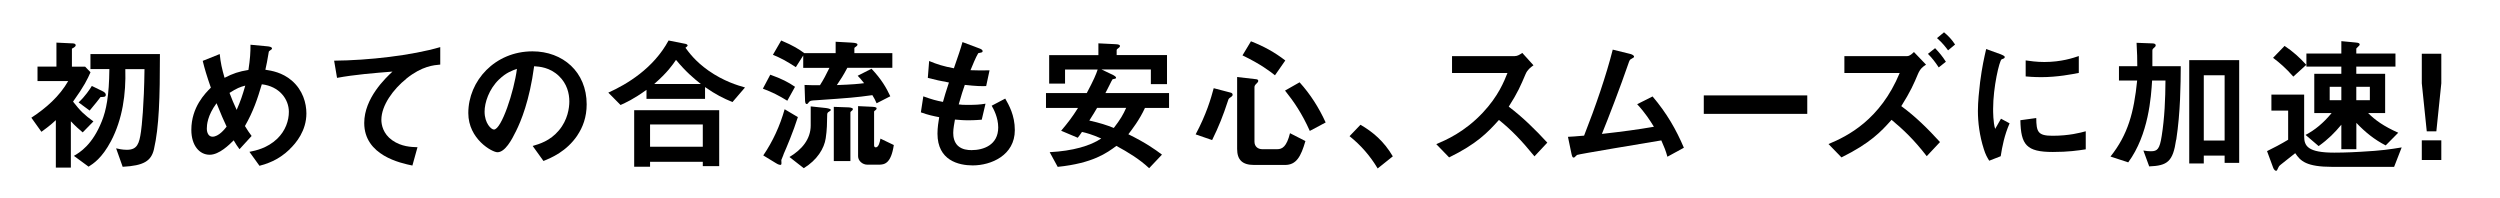 <?xml version="1.0" encoding="UTF-8"?>
<svg id="_レイヤー_2" data-name="レイヤー 2" xmlns="http://www.w3.org/2000/svg" viewBox="0 0 377.85 30">
  <defs>
    <style>
      .cls-1 {
        fill: #fff;
      }
    </style>
  </defs>
  <g id="_レイヤー_1-2" data-name="レイヤー 1">
    <g>
      <rect class="cls-1" width="377.85" height="30"/>
      <g>
        <path d="M12.49,20c-.57-.48-1.08-.92-1.78-1.67v7h-2.27v-7.17c-.35.33-.9.84-2.18,1.76l-1.52-2.13c2.22-1.45,4.25-3.23,5.57-5.54h-4.64v-2.18h2.86v-3.63l2.27.11c.15,0,.64-.02.64.29,0,.22-.35.4-.57.51v2.73h2l.81.84c-.44,1.01-.95,2.09-2.64,4.44,1.14,1.47,1.74,2.02,3.08,2.99l-1.63,1.67ZM23.27,22.55c-.42,1.78-1.52,2.49-4.73,2.66l-.99-2.79c.37.09.97.22,1.63.22,1.56,0,1.87-.92,2.13-2.77.11-.77.46-3.85.53-9.42h-2.9c.11,3.76-.42,7.55-2.16,10.87-1.39,2.62-2.68,3.41-3.39,3.87l-2.22-1.63c.9-.53,2.79-1.65,4.22-5.24.66-1.65,1.1-3.78,1.14-7.88h-2.86v-2.27h10.5c0,6.67-.13,11.02-.9,14.37ZM15.2,14.66c-.37.48-.75.99-1.65,2.05l-1.67-1.23c.99-.92,1.69-1.98,2-2.49l1.58.77c.33.15.53.35.53.55,0,.35-.26.35-.79.35Z"/>
        <path d="M43.8,22.55c-1.8,1.74-3.56,2.22-4.58,2.51l-1.52-2.11c.99-.2,2.68-.55,4.18-1.96,1.3-1.25,1.78-2.79,1.78-4.09,0-1.91-1.43-3.85-4.09-4.16-.66,2.22-1.28,4.09-2.55,6.31.42.68.64,1.01,1.01,1.5l-1.83,2c-.33-.44-.55-.77-.88-1.34-.64.64-2.18,2.18-3.63,2.18-1.54,0-2.77-1.39-2.77-3.76,0-3.45,2.11-5.54,2.95-6.38-.62-1.78-.95-2.88-1.23-4.05l2.57-1.03c.13,1.32.33,2.2.73,3.59,1.28-.66,2.16-.95,3.61-1.19.26-1.72.31-2.62.31-3.81l2.55.24c.2.02.7.07.7.33,0,.11-.09.15-.31.31-.07.04-.18.13-.18.22-.26,1.54-.29,1.69-.51,2.68.97.15,2.53.4,3.98,1.63,1.69,1.45,2.22,3.43,2.22,4.97,0,2.62-1.56,4.49-2.53,5.41ZM32.73,15.6c-1.39,1.87-1.47,3.3-1.47,3.83,0,.64.26,1.23.86,1.23.92,0,1.83-1.12,2.13-1.52-.46-.99-.81-1.76-1.52-3.54ZM34.69,14.04c.31.84.64,1.63,1.08,2.57.59-1.34.9-2.27,1.3-3.67-.79.2-1.28.4-2.38,1.1Z"/>
        <path d="M61.4,11.91c-1.94,1.56-3.76,4-3.76,6.2,0,.75.26,2.11,1.63,3.08,1.39.99,2.9,1.03,3.83,1.06l-.77,2.77c-1.78-.37-7.28-1.52-7.28-6.43,0-3.76,3.23-6.8,4.27-7.77-2.79.22-5.76.46-8.38.95l-.44-2.6c5.17-.04,11.75-.79,16.04-2.05v2.64c-.95.09-2.73.2-5.13,2.13Z"/>
        <path d="M87.27,20.46c-1.65,2.44-3.94,3.39-5.13,3.87l-1.63-2.27c.99-.29,2.62-.75,3.96-2.35,1.34-1.58,1.58-3.41,1.58-4.38,0-1.21-.35-2.68-1.58-3.85-1.39-1.32-2.93-1.41-3.74-1.47-.7,5.24-2,8.32-2.73,9.79-.66,1.36-1.67,3.21-2.82,3.21-.79,0-4.4-1.98-4.4-5.92,0-4.88,4.03-9.33,9.7-9.33,4.58,0,8.19,3.1,8.19,8.01,0,1.94-.59,3.48-1.41,4.69ZM75.44,11.99c-1.56,1.5-2.2,3.54-2.2,4.88,0,1.78,1.01,2.71,1.41,2.71,1.14,0,3.04-5.74,3.48-9.17-.64.22-1.63.55-2.68,1.58Z"/>
        <path d="M110.72,15.43c-1.39-.57-2.51-1.12-4.16-2.27v1.78h-8.85v-1.36c-1.98,1.43-3.15,1.94-3.92,2.29l-1.85-1.87c2.79-1.25,6.82-3.65,9.11-7.88l2.57.51c.2.04.31.18.31.24,0,.09-.2.26-.33.35.51.68,1.45,2.02,3.48,3.45,2.33,1.63,4.44,2.24,5.52,2.55l-1.89,2.2ZM106.22,25.11v-.66h-7.97v.75h-2.4v-8.54h12.85v8.45h-2.49ZM106.22,18.81h-7.97v3.37h7.97v-3.37ZM102.17,9.05c-.51.75-1.28,1.89-3.3,3.65h7.06c-1.1-.88-2.22-1.8-3.76-3.65Z"/>
        <path d="M119,15.23c-1.28-.79-2.24-1.28-3.7-1.83l1.12-2.11c1.74.62,2.73,1.14,3.74,1.83l-1.17,2.11ZM118.42,23.37c-.11.26-.31.73-.33.81,0,.07.02.4.02.48,0,.22-.07.26-.18.26-.24,0-.64-.24-.7-.29l-1.87-1.14c1.45-2.13,2.53-4.49,3.23-6.98l2,1.19c-.68,2.16-1.72,4.62-2.18,5.65ZM128.06,10.26c-.57,1.08-1.03,1.8-1.58,2.6,2.4-.09,3.32-.18,4.12-.29-.42-.53-.62-.77-.97-1.12l2.09-1.06c1.52,1.61,2.24,2.88,2.84,4.16l-2.07,1.06c-.24-.57-.31-.66-.64-1.23-2.51.35-3.39.42-8.47.77-.81.04-.97.07-1.14.31-.15.22-.2.26-.33.26-.22,0-.24-.4-.24-.75l-.07-2.13c.84.04,1.34.04,2.33.04.57-.9.9-1.54,1.43-2.62h-3.96v-1.87l-1.12,1.76c-1.32-.86-2.29-1.39-3.46-1.87l1.25-2.16c1.83.77,2.73,1.34,3.48,1.91h4.75v-1.72l2.38.13c.73.04.92.13.92.31,0,.09-.07.2-.18.26-.22.15-.29.2-.29.29v.73h5.74v2.22h-6.82ZM125.24,16.9c-.2.15-.22.26-.22.51-.02,1.1-.02,2.22-.22,3.48-.22,1.54-1.3,3.3-3.32,4.53l-2.16-1.69c1.85-1.1,3.21-2.68,3.21-4.77v-2.88l2.07.22c.26.02.97.11.97.31,0,.09-.04.11-.33.31ZM128.68,16.79s-.15.11-.15.2v7.35h-2.51v-8.19l2.02.07c.31,0,.86.04.86.26,0,.13-.07.2-.22.31ZM132.84,24.89h-1.74c-.75,0-1.41-.59-1.41-1.28v-7.57l1.94.09c.35.02.86.02.86.24,0,.15-.11.24-.18.29-.07.04-.2.13-.2.22v5.08c0,.18.07.31.26.31.42,0,.62-.81.7-1.32l2.02.97c-.42,2.79-1.39,2.97-2.27,2.97Z"/>
        <path d="M147.02,25c-2.13,0-5.33-.75-5.33-4.8,0-.92.15-1.83.26-2.49-.81-.15-1.74-.35-2.77-.73l.37-2.42c1.32.48,2,.66,2.97.84.22-.77.42-1.5.9-2.93-1.36-.26-1.94-.37-3.19-.7l.2-2.55c1.23.51,2.11.79,3.74,1.1.66-1.91.99-2.84,1.3-3.96l2.53.95c.18.07.51.18.51.42,0,.26-.31.2-.66.31-.4.66-.86,1.83-1.17,2.57,1.1.04,1.61.04,2.88.02l-.51,2.38c-.75.02-1.43.02-3.23-.18-.26.75-.53,1.54-.92,2.95.46.07.66.07,1.45.07.99,0,1.67-.02,2.6-.18l-.57,2.42c-.33.02-1.01.09-2.09.09-.84,0-1.36-.07-1.96-.11-.09.55-.26,1.34-.26,2.02,0,.62.13,1.39.7,1.94.64.59,1.5.66,2.07.66,1.8,0,4.03-.77,4.03-3.43,0-1.5-.7-2.79-.99-3.28l2.05-1.08c.55.97,1.45,2.51,1.45,4.77,0,3.81-3.59,5.33-6.36,5.33Z"/>
        <path d="M173.05,16.31c-.84,1.83-1.96,3.26-2.51,3.98,2.64,1.3,4,2.27,5.08,3.08l-1.94,2.05c-1.45-1.36-3.19-2.42-4.95-3.37-1.43,1.06-3.54,2.62-8.87,3.17l-1.21-2.22c3.5-.18,6.18-.97,7.79-2.07-1.52-.66-2.25-.84-2.91-.99-.37.55-.42.59-.64.88l-2.51-1.06c1.06-1.25,1.7-2.09,2.55-3.45h-4.84v-2.24h6.16c1.06-1.98,1.43-2.88,1.65-3.56h-4.93v2.13h-2.4v-4.31h7.44v-1.78l2.64.13c.46.02.62.13.62.26,0,.15-.11.22-.15.26-.29.2-.35.26-.35.42v.7h7.61v4.4h-2.44v-2.22h-7.46l1.76.84c.09.07.44.22.44.4,0,.04-.02.11-.13.15-.04.02-.35.07-.4.09-.07.04-.88,1.76-1.08,2.09h9.62v2.24h-3.65ZM165.81,16.31c-.37.64-.44.75-1.17,1.91,1.65.37,2.6.68,3.7,1.12,1.01-1.3,1.43-2.05,1.87-3.04h-4.4Z"/>
        <path d="M186.1,14.63c-.35.24-.4.26-.48.53-.77,2.35-1.41,3.96-2.42,6.01l-2.49-.86c1.63-3.06,2.31-5.41,2.73-6.98l2.6.68c.15.04.26.15.26.31,0,.11-.07.22-.2.31ZM194.22,24.93h-4.69c-1.76,0-2.55-.77-2.55-2.42v-10.87l2.86.33c.18.02.33.07.33.26,0,.13-.09.24-.26.4-.24.22-.31.37-.31.55v8.23c0,.73.51,1.14,1.19,1.14h2.24c.77,0,1.43-.37,1.94-2.42l2.33,1.19c-.68,2.33-1.36,3.61-3.08,3.61ZM192.7,11.38c-.75-.59-2.13-1.67-4.91-3.01l1.28-2.13c1.96.77,3.54,1.63,5.19,2.9l-1.56,2.24ZM197.96,19.78c-1.19-2.66-2.42-4.44-3.74-6.09l2.2-1.25c1.63,1.8,2.93,3.85,3.94,6.07l-2.4,1.28Z"/>
        <path d="M205.63,18.86c1.85,1.08,3.52,2.46,4.88,4.77l-2.29,1.83c-1.14-1.91-2.53-3.5-4.25-4.88l1.65-1.72Z"/>
        <path d="M231.92,23.63c-2-2.46-3.56-4.05-5.37-5.5-1.76,1.96-3.39,3.63-7.53,5.66l-1.94-2c1.43-.62,4.22-1.78,7.02-4.75,2.38-2.53,3.23-4.75,3.74-6.01h-8.38v-2.55h9.48c.42,0,.75-.22,1.14-.48l1.69,1.87c-.44.31-.92.68-1.19,1.32-.75,1.76-1.17,2.77-2.55,4.93,2.13,1.61,4.03,3.48,5.83,5.44l-1.96,2.09Z"/>
        <path d="M252.01,23.68c-.26-.95-.48-1.45-.92-2.46-2.11.35-12.59,2.09-12.74,2.2-.04.02-.31.29-.33.31-.04.04-.09.09-.18.09-.18,0-.24-.2-.33-.59l-.53-2.55c.53-.02,1.17-.07,2.44-.18,1.72-4.36,3.37-9.18,4.33-13l2.6.64c.2.04.62.2.62.42,0,.11-.04.13-.42.35-.22.11-.26.18-.46.77-1.17,3.41-3.01,8.19-3.98,10.56,3.12-.35,5.43-.66,7.86-1.08-.55-.9-1.3-2.09-2.53-3.41l2.33-1.17c2.16,2.55,3.56,5,4.73,7.75l-2.49,1.36Z"/>
        <path d="M257.51,17.21v-2.79h15.64v2.79h-15.64Z"/>
        <path d="M291.21,23.61c-1.94-2.51-3.5-3.98-5.32-5.5-1.58,1.78-3.21,3.52-7.57,5.68l-1.96-2.02c2.88-1.19,7.83-3.67,10.76-10.74h-8.36v-2.55h9.48c.42,0,.81-.4,1.03-.62l1.83,1.91c-.48.31-.88.62-1.21,1.39-.64,1.52-1.12,2.64-2.53,4.88,2.16,1.58,4.05,3.45,5.85,5.43l-2,2.13ZM293.02,10.19c-.53-.81-.99-1.41-1.63-2.05l1.08-.86c.64.66,1.14,1.28,1.63,2.05l-1.08.86ZM294.43,7.61c-.31-.42-.81-1.1-1.67-1.85l1.06-.88c.64.53,1.17,1.08,1.67,1.85l-1.06.88Z"/>
        <path d="M302.39,23.61l-1.74.68c-.35-.57-.55-.92-.81-1.74-.66-2.05-.9-4.09-.9-5.79,0-1.41.18-3.04.33-4.33.31-2.38.62-3.72.92-5.02l2.24.81c.15.07.57.22.57.4,0,.04-.02.13-.11.2-.04.02-.33.13-.37.15-.33.2-1.28,4.18-1.28,7.5,0,.37,0,2.07.31,3.01.26-.46.4-.68.88-1.54l1.3.7c-.79,1.8-1.12,3.54-1.34,4.95ZM310.27,22.97c-4,0-4.84-1.08-4.91-4.8l2.4-.33c.02,2.09.24,2.68,2.46,2.68,2.51,0,4.22-.46,5.02-.68v2.73c-1.17.18-2.64.4-4.97.4ZM308.51,11.66c-.18,0-1.19,0-2.35-.11v-2.42c.64.09,1.63.24,2.82.24,2.57,0,4.38-.62,5.21-.9v2.55c-1.01.2-3.24.64-5.68.64Z"/>
        <path d="M328.9,21.12c-.48,3.3-1.3,3.92-4.07,4.03l-.88-2.4c.51.09.84.11,1.14.11.97,0,1.32-.31,1.63-2.31.44-2.77.55-5.57.57-8.38h-2.02c-.15,2.42-.51,8.16-3.61,12.37l-2.68-.88c2.64-3.32,3.54-6.65,4.03-11.49h-2.75v-2.16h2.77c0-1.1-.02-1.98-.11-3.54l2.38.09c.22,0,.51.04.51.29,0,.15-.07.22-.24.37-.24.2-.26.26-.26.48v2.31h4.29c-.02,2.77-.04,6.89-.68,11.11ZM336.23,24.62v-1.1h-3.15v1.19h-2.2v-15.62h7.55v15.53h-2.2ZM336.23,11.38h-3.15v9.86h3.15v-9.86Z"/>
        <path d="M361.84,25.22h-9.33c-3.92,0-4.82-.88-5.61-2.07,0,0-1.36,1.06-2.22,1.76-.22.18-.22.2-.31.37-.22.48-.24.53-.35.53-.29,0-.44-.44-.46-.48l-.92-2.49c.88-.42,2.2-1.12,3.19-1.72v-4.4h-2.53v-2.42h4.95v6.31c0,1.47.57,2.46,4.55,2.46.31,0,1.83,0,3.98-.13,3.3-.18,4.4-.37,6.21-.66l-1.14,2.93ZM346.61,11.58c-1.06-1.23-2.11-2.13-3.06-2.84l1.74-1.8c1.21.79,2.33,1.8,3.28,2.86l-1.96,1.78ZM360.58,21.98c-1.72-.88-3.12-2.02-4.44-3.41v3.98h-2.27v-3.7c-1.01,1.21-1.96,2.18-3.43,3.23l-1.98-1.69c1.41-.73,2.71-1.8,3.94-3.3h-2.62v-5.94h4.09v-1.08h-5.28v-1.98h5.28v-1.87l2.11.2c.57.04.66.15.66.31,0,.09-.04.15-.22.31-.24.24-.29.26-.29.35v.7h5.92v1.98h-5.92v1.08h4.36v5.94h-2.57c1.08,1.08,2.33,1.98,4.55,2.97l-1.89,1.91ZM353.87,13.12h-1.76v2.02h1.76v-2.02ZM358.18,13.12h-2.05v2.02h2.05v-2.02Z"/>
        <path d="M368.98,8.12v4.47l-.75,7.26h-1.45l-.75-7.26v-4.47h2.95ZM368.98,21.21v2.97h-2.95v-2.97h2.95Z"/>
      </g>
    </g>
  </g>
</svg>